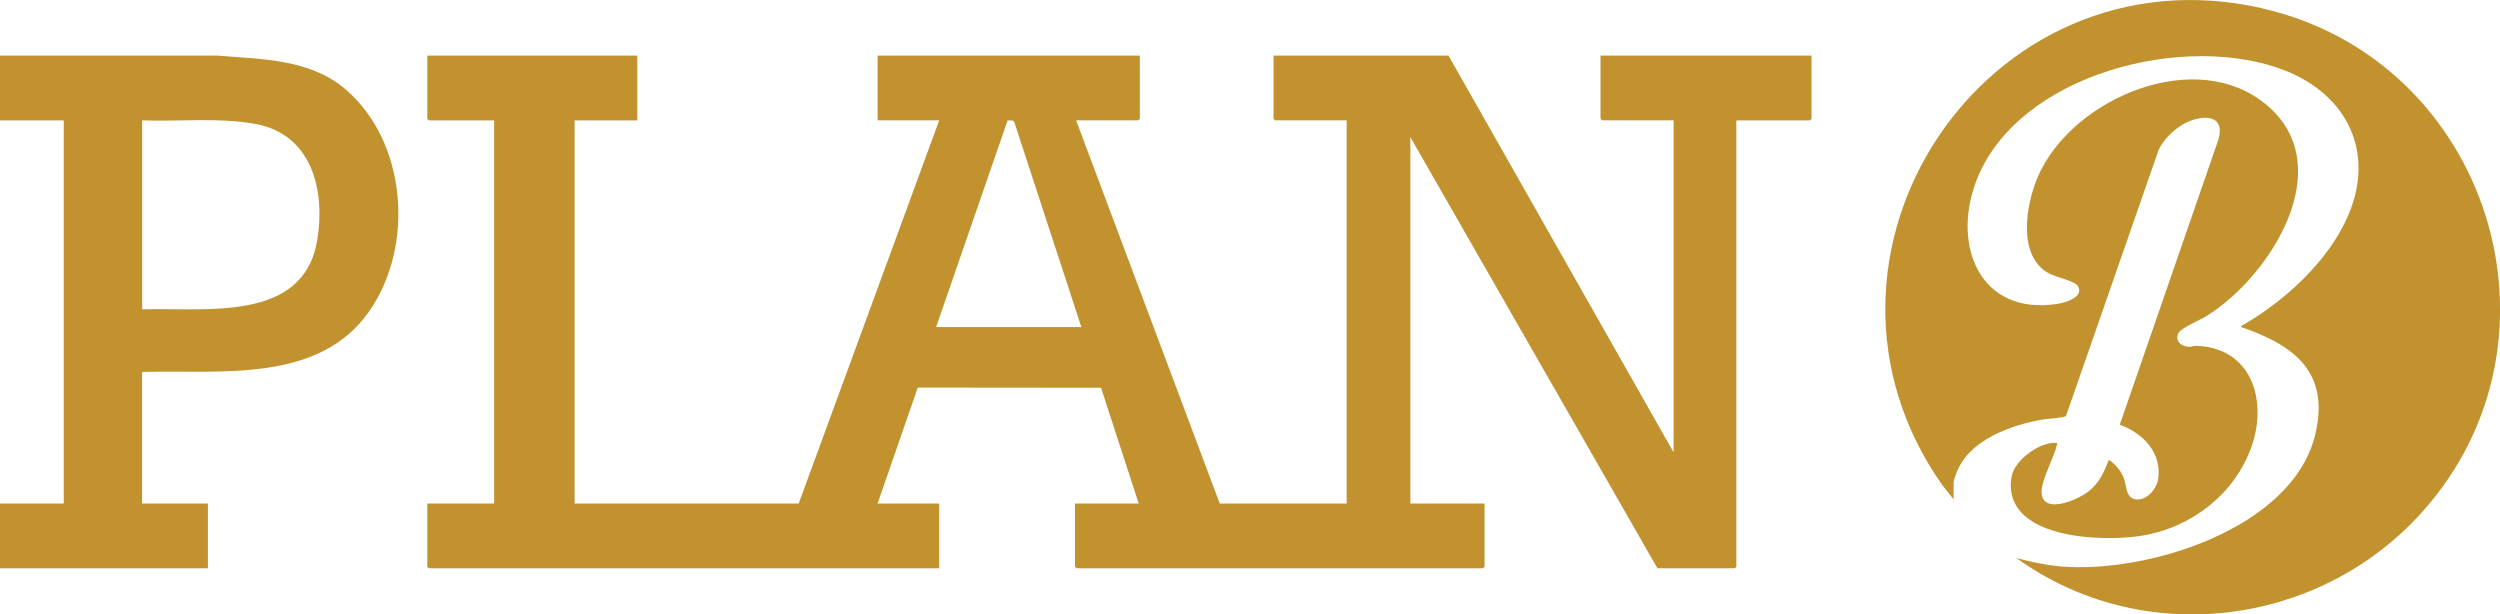 <?xml version="1.0" encoding="UTF-8"?>
<svg id="logo" xmlns="http://www.w3.org/2000/svg" viewBox="0 0 271.88 66.81">
  <path d="M174.06,12.92l.17.17h7.78v36.11l-24.48-43.15h-19.03v6.87l.17.17h7.78v41.67h-13.8l-15.62-41.67h6.76l.17-.17v-6.87h-28.52v7.04h6.7l-15.28,41.67h-24.37V13.09h6.82v-7.04h-22.84v6.87l.17.17h7.1v41.67h-7.27v6.87l.17.17h55.5v-7.04h-6.7l4.37-12.61,19.93.02,4.1,12.59h-6.93v6.87l.17.17h44.2l.17-.17v-6.87h-8.07V14.91l26.87,46.89h8.41l.17-.17V13.09h8.01l.17-.17v-6.87h-22.95v6.87ZM101.8,35.58l7.78-22.49.56.02.17.17,7.29,22.29h-15.79ZM245.98.89c-30.03-6.8-52.3,26.93-34.75,51.87l1.23,1.55v-1.87c0-.15.24-.84.32-1.04,1.36-3.58,5.96-5.19,9.43-5.79.46-.08,2.28-.16,2.47-.37l10.09-28.98c.62-1.28,2.04-2.59,3.38-3.1,1.86-.71,3.8-.5,3.12,1.98l-10.74,31.05c2.5.89,4.59,3.03,4.18,5.88-.15,1.06-1.16,2.29-2.3,2.25-1.23-.04-1.1-1.36-1.41-2.23-.32-.89-.9-1.54-1.65-2.09-.55,1.38-1.03,2.5-2.23,3.45-1.18.94-5.19,2.66-5.09-.09.04-1.27,1.37-3.66,1.68-5.03.05-.2,0-.15-.16-.16-1.76-.11-4.52,1.91-4.8,3.72-1.06,6.78,9.97,7.09,14.31,6.35,5.32-.91,9.99-4.54,11.8-9.67,1.79-5.09-.04-10.82-6.08-10.96-.23,0-.44.11-.67.11-.84-.02-1.66-.6-1.19-1.51.28-.54,2.37-1.42,3.04-1.84,6.83-4.22,14.44-16.06,6.71-22.81-7.69-6.72-21.38-.88-25.05,7.67-1.3,3.03-2.29,8.66,1.27,10.54.69.36,2.78.8,3.09,1.34.7,1.21-1.39,1.81-2.23,1.94-8.4,1.29-11.48-6.29-8.86-13.28,4.41-11.78,22.9-16.4,33.71-12.06,6.66,2.67,9.69,8.83,6.8,15.65-2.13,5.03-7.02,9.48-11.69,12.11-.03.15.12.13.23.17,5.63,1.97,9.45,4.89,7.85,11.6-2.46,10.32-18.46,15.2-27.79,14.35-1.6-.15-3.18-.48-4.72-.91,13.67,9.88,32.79,7.53,44.03-4.88,17.05-18.83,7.34-49.31-17.33-54.9ZM37.55,9.69c-3.84-3.28-9.06-3.24-13.85-3.64H0v7.04h6.93v41.67H0v7.04h22.61v-7.04h-7.16v-14.31c8.47-.24,19.26,1.3,24.75-6.66,4.9-7.12,4.05-18.38-2.65-24.1ZM34.51,26.06c-1.47,9.1-12.24,7.36-19.05,7.58V13.09c4.04.15,8.31-.34,12.29.38,6.13,1.11,7.64,7.13,6.76,12.59Z" style="fill: #c1922e;"/>
</svg>